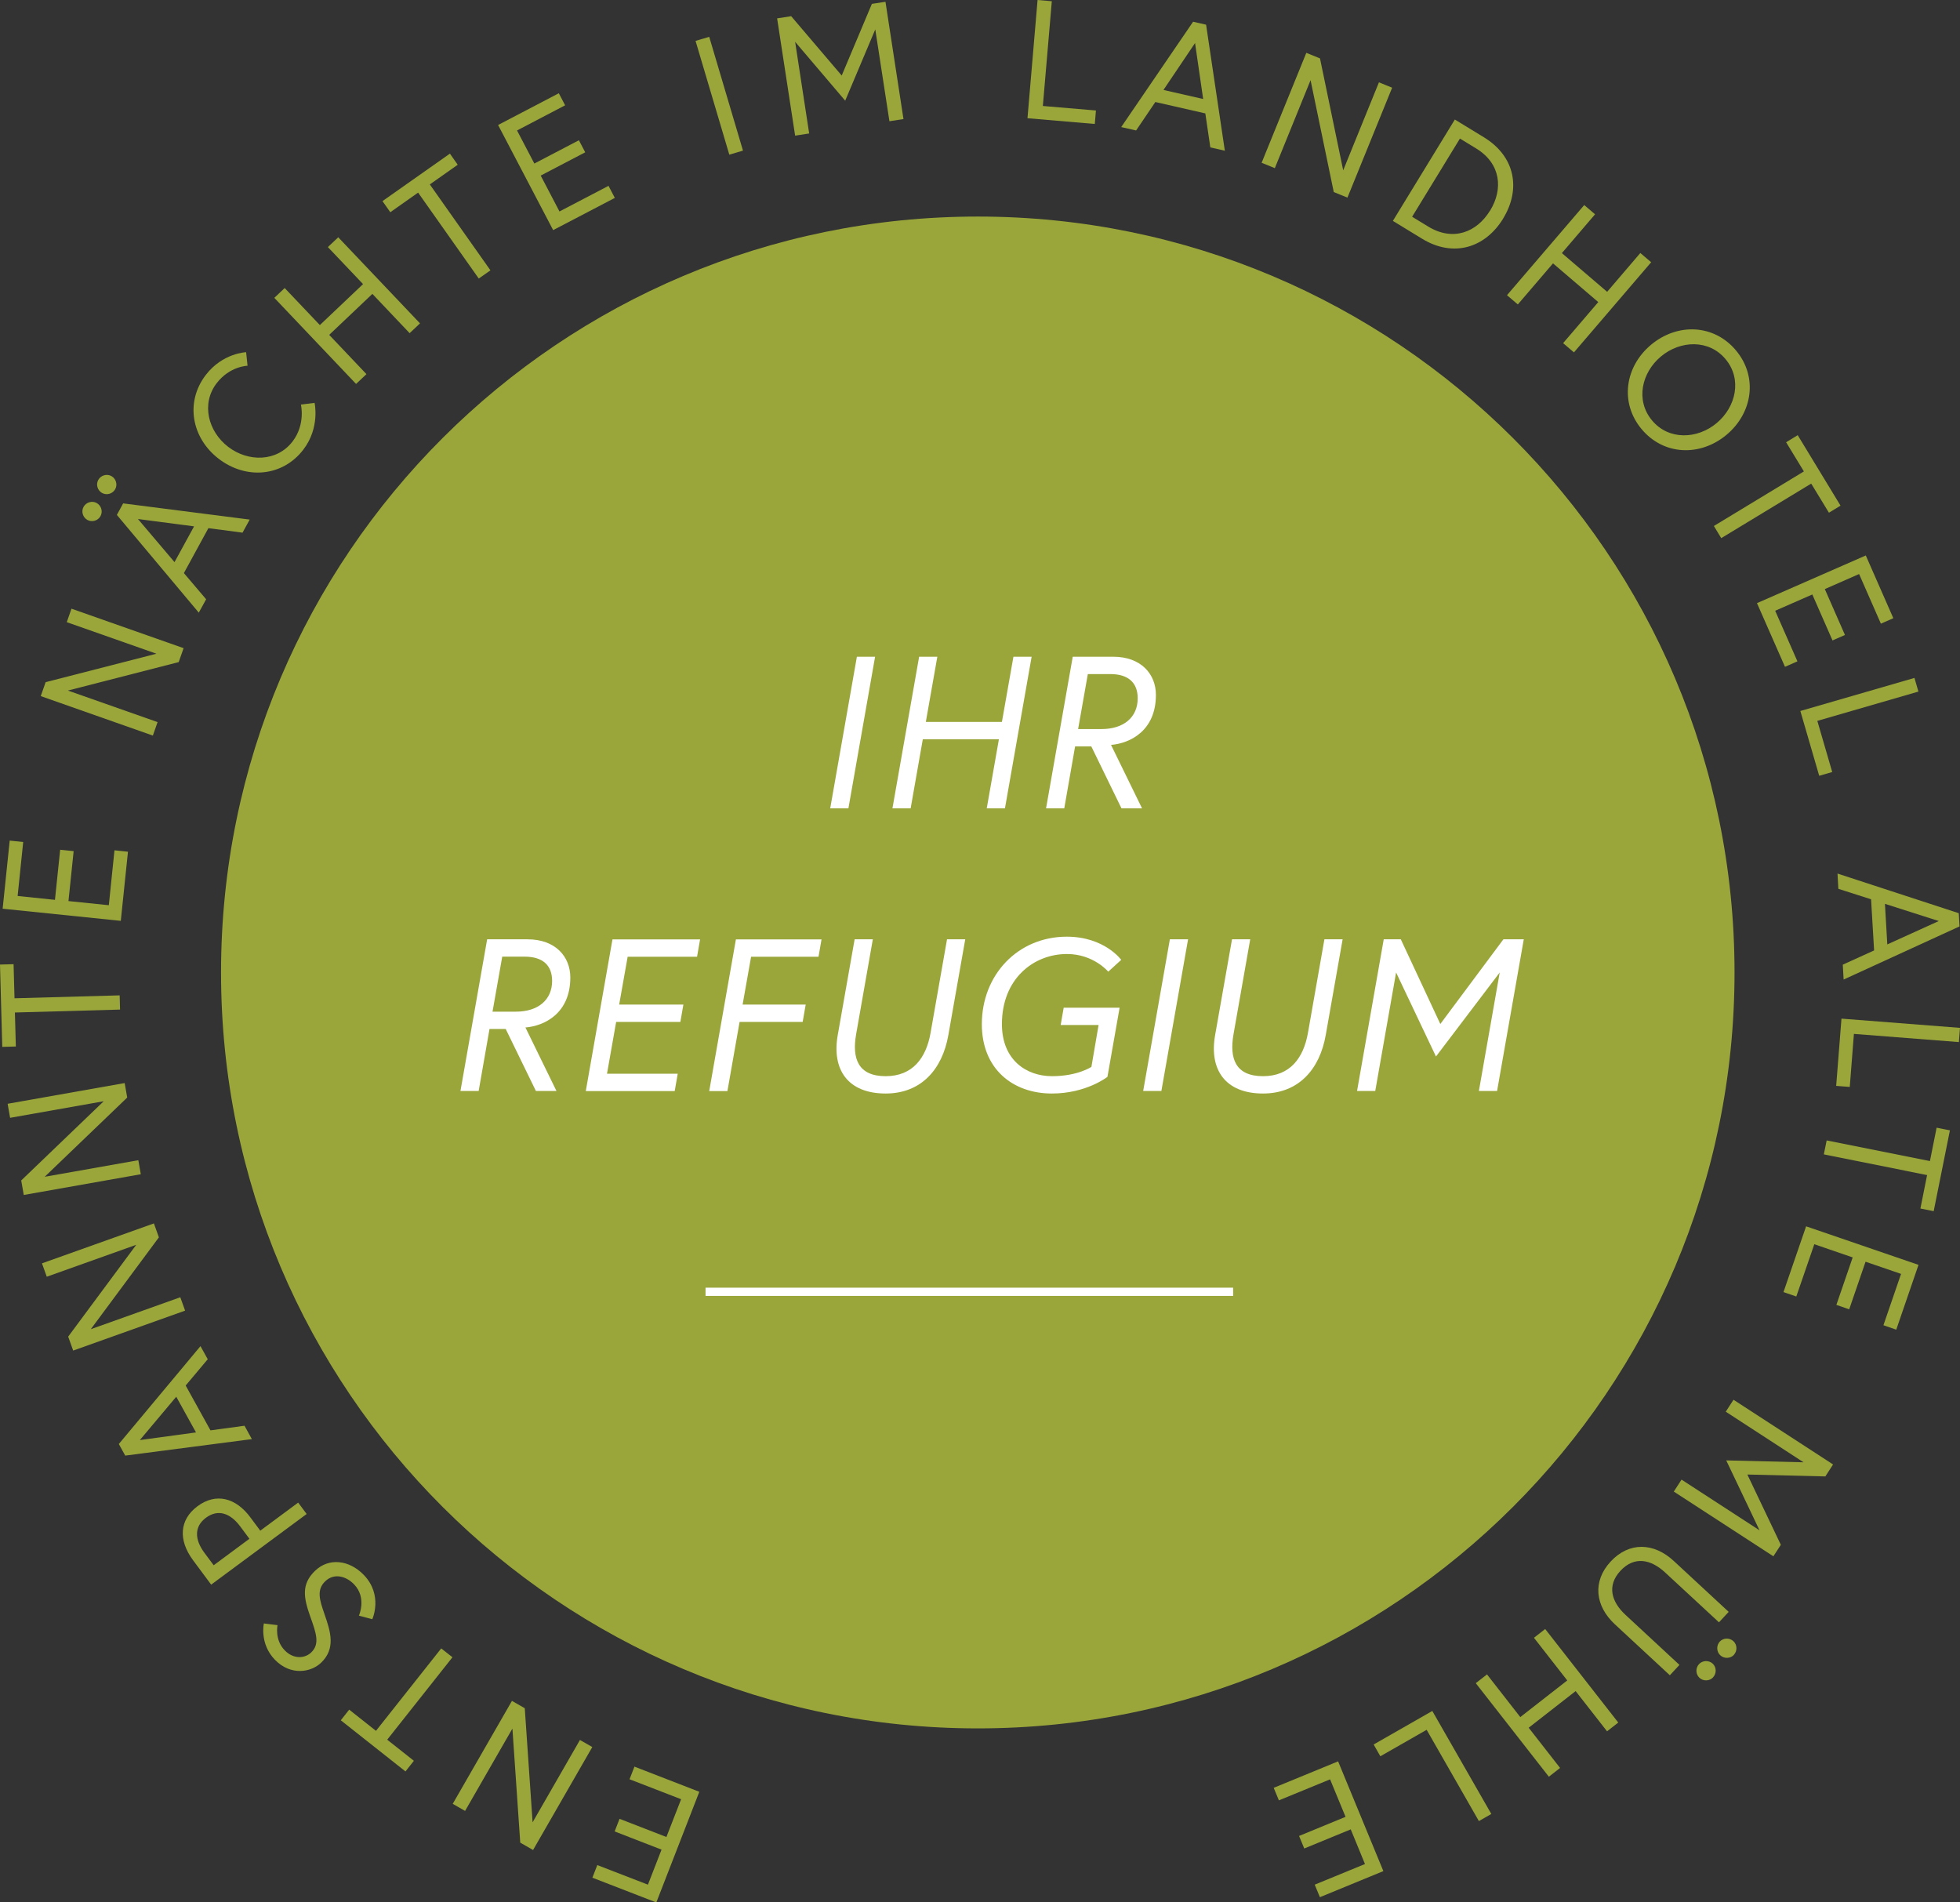 <svg xmlns="http://www.w3.org/2000/svg" width="238" height="231" viewBox="0 0 238 231" fill="none"><rect x="0" y="0" width="238" height="231" fill="#333333" stroke="none"/><g clip-path="url(#clip0_897_301)"><path d="M80.326 224.595L74.635 222.387L75.23 220.855L80.921 223.062L82.707 218.475L76.444 216.051L77.039 214.518L84.917 217.572L79.696 231.011L71.932 228.003L72.528 226.471L78.677 228.85L80.326 224.606V224.595Z" fill="#9AA63A"></path><path d="M63.173 223.748L62.222 209.897L56.474 219.894L54.974 219.036L62.165 206.534L63.722 207.426L64.673 221.278L70.421 211.281L71.921 212.139L64.73 224.64L63.173 223.748Z" fill="#9AA63A"></path><path d="M47.005 211.235L50.257 213.809L49.237 215.101L41.382 208.89L42.401 207.598L45.653 210.171L53.577 200.163L54.94 201.238L47.016 211.247L47.005 211.235Z" fill="#9AA63A"></path><path d="M39.401 196C40.169 198.185 40.764 200.186 39.001 201.89C37.787 203.069 35.302 203.526 33.378 201.536C31.489 199.58 32.039 197.132 32.039 197.132L33.699 197.338C33.699 197.338 33.321 199.111 34.569 200.392C35.669 201.536 37.066 201.364 37.798 200.644C38.852 199.626 38.405 198.333 37.672 196.286C36.859 193.998 36.573 192.363 38.245 190.75C39.928 189.114 42.401 189.412 44.165 191.23C46.547 193.69 45.207 196.618 45.207 196.618L43.581 196.183C43.581 196.183 44.577 194.01 42.985 192.374C42.024 191.379 40.547 190.979 39.482 192.02C38.405 193.06 38.817 194.319 39.401 195.989V196Z" fill="#9AA63A"></path><path d="M25.649 192.431L23.428 189.435C21.642 187.021 21.767 184.539 23.989 182.892C26.21 181.245 28.626 181.84 30.413 184.265L31.604 185.866L36.207 182.457L37.237 183.841L25.638 192.42L25.649 192.431ZM29.153 185.328C27.985 183.761 26.497 183.201 25.02 184.288C23.542 185.374 23.645 186.964 24.813 188.542L25.947 190.064L30.287 186.85L29.153 185.328Z" fill="#9AA63A"></path><path d="M15.206 176.75L14.428 175.343L24.344 163.459L25.226 165.049L22.546 168.24L25.558 173.685L29.691 173.124L30.584 174.748L15.206 176.75ZM23.794 173.925L21.401 169.601L16.981 174.863L23.794 173.936V173.925Z" fill="#9AA63A"></path><path d="M8.279 162.304L16.546 151.152L5.679 155.029L5.096 153.405L18.687 148.556L19.294 150.248L11.027 161.4L21.893 157.523L22.477 159.147L8.886 163.997L8.279 162.304Z" fill="#9AA63A"></path><path d="M2.576 143.34L12.596 133.721L1.225 135.734L0.927 134.029L15.138 131.513L15.447 133.274L5.428 142.894L16.798 140.881L17.096 142.585L2.886 145.101L2.576 143.34Z" fill="#9AA63A"></path><path d="M1.809 122.935L1.924 127.075L0.275 127.121L0 117.124L1.649 117.078L1.763 121.219L14.531 120.864L14.577 122.591L1.809 122.946V122.935Z" fill="#9AA63A"></path><path d="M6.676 109.243L7.305 103.181L8.943 103.353L8.313 109.415L13.214 109.918L13.901 103.25L15.538 103.422L14.668 111.817L0.321 110.342L1.179 102.072L2.817 102.243L2.141 108.797L6.676 109.266V109.243Z" fill="#9AA63A"></path><path d="M5.542 82.833L18.997 79.379L8.107 75.547L8.68 73.912L22.294 78.704L21.699 80.397L8.244 83.851L19.134 87.683L18.561 89.319L4.947 84.526L5.542 82.833Z" fill="#9AA63A"></path><path d="M10.145 61.547C10.454 60.987 11.176 60.77 11.737 61.078C12.298 61.387 12.515 62.108 12.206 62.668C11.897 63.229 11.176 63.446 10.615 63.137C10.054 62.828 9.836 62.108 10.145 61.547ZM11.931 58.276C12.241 57.716 12.962 57.498 13.523 57.807C14.084 58.116 14.302 58.837 13.993 59.397C13.683 59.958 12.962 60.175 12.401 59.866C11.84 59.557 11.622 58.837 11.931 58.276ZM14.187 62.531L14.954 61.124L30.321 63.092L29.451 64.681L25.306 64.132L22.329 69.588L25.031 72.768L24.138 74.392L14.187 62.52V62.531ZM21.195 68.25L23.565 63.915L16.752 63.023L21.195 68.261V68.25Z" fill="#9AA63A"></path><path d="M30.058 44.413C30.058 44.413 27.905 44.448 26.302 46.541C24.401 49.023 25.271 52.397 27.71 54.261C30.149 56.126 33.63 56.092 35.531 53.598C37.123 51.516 36.539 49.126 36.539 49.126L38.199 48.92C38.199 48.92 38.886 51.917 36.837 54.593C34.306 57.899 29.886 58.253 26.577 55.725C23.267 53.198 22.455 48.84 24.985 45.534C27.035 42.858 29.886 42.766 29.886 42.766L30.058 44.402V44.413Z" fill="#9AA63A"></path><path d="M39.814 30.002L41.073 28.812L51.001 39.266L49.741 40.456L45.218 35.686L39.974 40.662L44.497 45.431L43.237 46.621L33.31 36.167L34.569 34.977L38.84 39.472L44.085 34.497L39.814 30.002Z" fill="#9AA63A"></path><path d="M50.783 23.379L47.394 25.77L46.444 24.42L54.631 18.655L55.581 20.005L52.192 22.395L59.554 32.827L58.135 33.822L50.772 23.391L50.783 23.379Z" fill="#9AA63A"></path><path d="M64.89 19.856L70.295 17.031L71.062 18.495L65.657 21.32L67.936 25.678L73.891 22.567L74.658 24.031L67.169 27.943L60.482 15.178L67.856 11.323L68.623 12.787L62.783 15.841L64.89 19.868V19.856Z" fill="#9AA63A"></path><path d="M84.459 4.964L86.12 4.472L90.219 18.289L88.559 18.781L84.459 4.964Z" fill="#9AA63A"></path><path d="M96.07 1.967L102.208 9.173L105.872 0.469L107.521 0.217L109.708 14.457L108.002 14.721L106.284 3.569L102.631 12.227L96.551 5.078L98.257 16.207L96.551 16.471L94.364 2.23L96.07 1.967Z" fill="#9AA63A"></path><path d="M125.991 0L127.72 0.149L126.632 12.868L133.078 13.417L132.941 15.052L124.765 14.355L125.991 0Z" fill="#9AA63A"></path><path d="M144.884 2.642L146.453 2.997L148.731 18.301L146.968 17.9L146.361 13.771L140.292 12.387L137.956 15.842L136.147 15.43L144.873 2.642H144.884ZM141.277 10.923L146.098 12.021L145.113 5.227L141.277 10.923Z" fill="#9AA63A"></path><path d="M160.285 7.091L163.102 20.68L167.442 9.997L169.045 10.649L163.617 23.997L161.957 23.322L159.14 9.734L154.8 20.417L153.197 19.765L158.625 6.417L160.285 7.091Z" fill="#9AA63A"></path><path d="M182.522 26.547C180.346 30.093 176.488 31.317 172.675 28.984L169.136 26.822L176.659 14.515L180.198 16.676C184.011 19.01 184.698 22.99 182.522 26.536V26.547ZM180.942 25.575C182.545 22.956 182.259 19.868 179.247 18.026L177.278 16.825L171.472 26.319L173.442 27.52C176.453 29.35 179.339 28.194 180.93 25.575H180.942Z" fill="#9AA63A"></path><path d="M199.183 30.722L200.499 31.843L191.121 42.789L189.805 41.668L194.076 36.681L188.579 31.98L184.308 36.967L182.991 35.846L192.369 24.9L193.686 26.021L189.656 30.734L195.152 35.435L199.183 30.722Z" fill="#9AA63A"></path><path d="M209.637 52.809C206.431 55.474 201.999 55.302 199.331 52.1C196.663 48.897 197.305 44.516 200.499 41.851C203.706 39.186 208.137 39.358 210.805 42.56C213.473 45.763 212.832 50.144 209.637 52.809ZM208.446 51.379C210.805 49.412 211.561 46.038 209.534 43.613C207.519 41.188 204.049 41.314 201.69 43.281C199.331 45.248 198.576 48.623 200.602 51.047C202.618 53.472 206.087 53.346 208.446 51.379Z" fill="#9AA63A"></path><path d="M219.038 57.235L216.885 53.701L218.294 52.843L223.492 61.399L222.084 62.257L219.931 58.722L209.007 65.345L208.114 63.869L219.038 57.247V57.235Z" fill="#9AA63A"></path><path d="M221.58 71.521L224.03 77.103L222.519 77.766L220.068 72.185L215.557 74.163L218.259 80.305L216.748 80.969L213.347 73.237L226.561 67.449L229.904 75.067L228.393 75.73L225.748 69.703L221.58 71.533V71.521Z" fill="#9AA63A"></path><path d="M232.469 82.319L232.95 83.977L220.675 87.534L222.484 93.745L220.904 94.203L218.614 86.333L232.469 82.319Z" fill="#9AA63A"></path><path d="M237.851 110.891L237.943 112.492L223.87 118.943L223.767 117.136L227.569 115.409L227.202 109.198L223.229 107.928L223.126 106.075L237.863 110.891H237.851ZM228.885 109.747L229.172 114.677L235.424 111.84L228.874 109.747H228.885Z" fill="#9AA63A"></path><path d="M238 124.81L237.863 126.538L225.118 125.543L224.614 131.982L222.965 131.856L223.607 123.69L237.989 124.81H238Z" fill="#9AA63A"></path><path d="M234.347 140.995L235.16 136.935L236.775 137.255L234.805 147.069L233.191 146.748L234.004 142.688L221.465 140.172L221.809 138.479L234.347 140.984V140.995Z" fill="#9AA63A"></path><path d="M226.527 153.222L224.546 158.987L222.988 158.449L224.969 152.685L220.309 151.083L218.122 157.431L216.565 156.894L219.313 148.91L232.962 153.588L230.259 161.458L228.702 160.92L230.843 154.686L226.538 153.211L226.527 153.222Z" fill="#9AA63A"></path><path d="M221.637 179.278L212.179 179.049L216.244 187.582L215.339 188.977L203.248 181.119L204.186 179.667L213.656 185.82L209.614 177.333L219.003 177.562L209.557 171.42L210.496 169.967L222.588 177.825L221.649 179.278H221.637Z" fill="#9AA63A"></path><path d="M203.946 202.154L202.767 203.423L196.091 197.235C193.686 195.005 193.343 192.02 195.587 189.606C197.831 187.193 200.831 187.307 203.236 189.538L209.912 195.725L208.732 196.995C208.732 196.995 205.675 194.17 202.183 190.933C200.477 189.355 198.473 188.909 196.778 190.727C195.083 192.546 195.679 194.513 197.385 196.092C200.877 199.328 203.923 202.154 203.923 202.154H203.946ZM208.022 203.675C207.587 204.144 206.832 204.167 206.362 203.732C205.893 203.297 205.87 202.542 206.305 202.074C206.74 201.605 207.496 201.582 207.965 202.005C208.435 202.44 208.458 203.194 208.022 203.663V203.675ZM210.553 200.941C210.118 201.41 209.362 201.433 208.893 200.998C208.423 200.564 208.4 199.809 208.824 199.34C209.259 198.871 210.015 198.848 210.484 199.283C210.954 199.717 210.977 200.472 210.542 200.941H210.553Z" fill="#9AA63A"></path><path d="M189.438 214.678L188.076 215.742L179.201 204.384L180.564 203.32L184.606 208.502L190.308 204.052L186.266 198.871L187.629 197.807L196.503 209.165L195.141 210.229L191.327 205.345L185.625 209.794L189.438 214.678Z" fill="#9AA63A"></path><path d="M181.079 220.271L179.579 221.129L173.236 210.046L167.613 213.26L166.8 211.83L173.923 207.758L181.091 220.271H181.079Z" fill="#9AA63A"></path><path d="M164.018 222.136L158.373 224.458L157.743 222.936L163.388 220.614L161.51 216.062L155.293 218.613L154.663 217.091L162.484 213.877L167.98 227.203L160.274 230.371L159.644 228.85L165.747 226.345L164.018 222.136Z" fill="#9AA63A"></path><path d="M118.731 209.874C169.481 209.874 210.622 168.779 210.622 118.085C210.622 67.391 169.481 26.296 118.731 26.296C67.981 26.296 26.84 67.391 26.84 118.085C26.84 168.779 67.981 209.874 118.731 209.874Z" fill="#9AA63A"></path><path d="M104.051 79.745H106.261L103.021 98.16H100.811L104.051 79.745Z" fill="white"></path><path d="M123.059 79.745H125.269L122.029 98.16H119.819L121.296 89.765H112.055L110.578 98.16H108.368L111.609 79.745H113.819L112.422 87.66H121.662L123.059 79.745Z" fill="white"></path><path d="M130.25 79.745H135.174C138.575 79.745 140.361 81.873 140.361 84.377C140.361 88.77 137.178 90.268 134.911 90.451L138.678 98.16H136.182L132.517 90.634H130.548L129.231 98.16H127.021L130.262 79.745H130.25ZM138.151 84.801C138.151 82.902 137.017 81.85 134.808 81.85H132.094L130.914 88.529H133.754C136.468 88.529 138.151 87.088 138.151 84.789V84.801Z" fill="white"></path><path d="M59.142 114.059H64.066C67.467 114.059 69.253 116.186 69.253 118.691C69.253 123.083 66.07 124.582 63.803 124.765L67.57 132.474H65.074L61.409 124.948H59.44L58.123 132.474H55.913L59.154 114.059H59.142ZM67.043 119.114C67.043 117.216 65.909 116.163 63.7 116.163H60.986L59.806 122.843H62.646C65.36 122.843 67.043 121.402 67.043 119.103V119.114Z" fill="white"></path><path d="M75.184 121.985H82.982L82.616 124.09H74.818L73.707 130.381H82.295L81.929 132.485H71.131L74.371 114.07H85.009L84.643 116.175H76.215L75.184 121.985Z" fill="white"></path><path d="M90.173 121.985H97.834L97.467 124.09H89.807L88.33 132.485H86.12L89.36 114.07H99.757L99.391 116.175H91.204L90.173 121.985Z" fill="white"></path><path d="M114.998 114.059H117.208L115.158 125.68C114.425 129.866 111.838 132.783 107.544 132.783C102.941 132.783 100.983 129.866 101.727 125.68L103.776 114.059H105.986C105.986 114.059 105.036 119.503 103.96 125.577C103.433 128.574 104.223 130.678 107.544 130.678C110.864 130.678 112.467 128.413 112.994 125.44C114.071 119.366 114.998 114.047 114.998 114.047V114.059Z" fill="white"></path><path d="M134.59 118.005C134.59 118.005 132.804 115.843 129.563 115.843C125.533 115.843 121.662 118.817 121.662 124.364C121.662 128.699 124.616 130.678 127.743 130.678C130.869 130.678 132.529 129.546 132.529 129.546L133.399 124.467H128.796L129.162 122.363H135.953L134.475 130.758C134.475 130.758 131.922 132.783 127.731 132.783C122.991 132.783 119.223 129.809 119.223 124.364C119.223 118.371 123.597 113.739 129.54 113.739C134.12 113.739 136.147 116.552 136.147 116.552L134.567 117.993L134.59 118.005Z" fill="white"></path><path d="M142.056 114.059H144.266L141.025 132.474H138.815L142.056 114.059Z" fill="white"></path><path d="M160.823 114.059H163.033L160.983 125.68C160.251 129.866 157.663 132.783 153.369 132.783C148.766 132.783 146.808 129.866 147.552 125.68L149.602 114.059H151.812C151.812 114.059 150.861 119.503 149.785 125.577C149.258 128.574 150.048 130.678 153.369 130.678C156.69 130.678 158.293 128.413 158.819 125.44C159.896 119.366 160.823 114.047 160.823 114.047V114.059Z" fill="white"></path><path d="M170.098 114.059L174.896 124.342L182.556 114.059H185.03L181.789 132.474H179.579L182.11 118.085L174.369 128.288L169.526 118.085L166.995 132.474H164.785L168.026 114.059H170.11H170.098Z" fill="white"></path><path d="M85.673 156.859H149.739" stroke="white" stroke-miterlimit="10"></path></g><defs><clipPath id="clip0_897_301"><rect width="238" height="231" fill="white"></rect></clipPath></defs></svg>